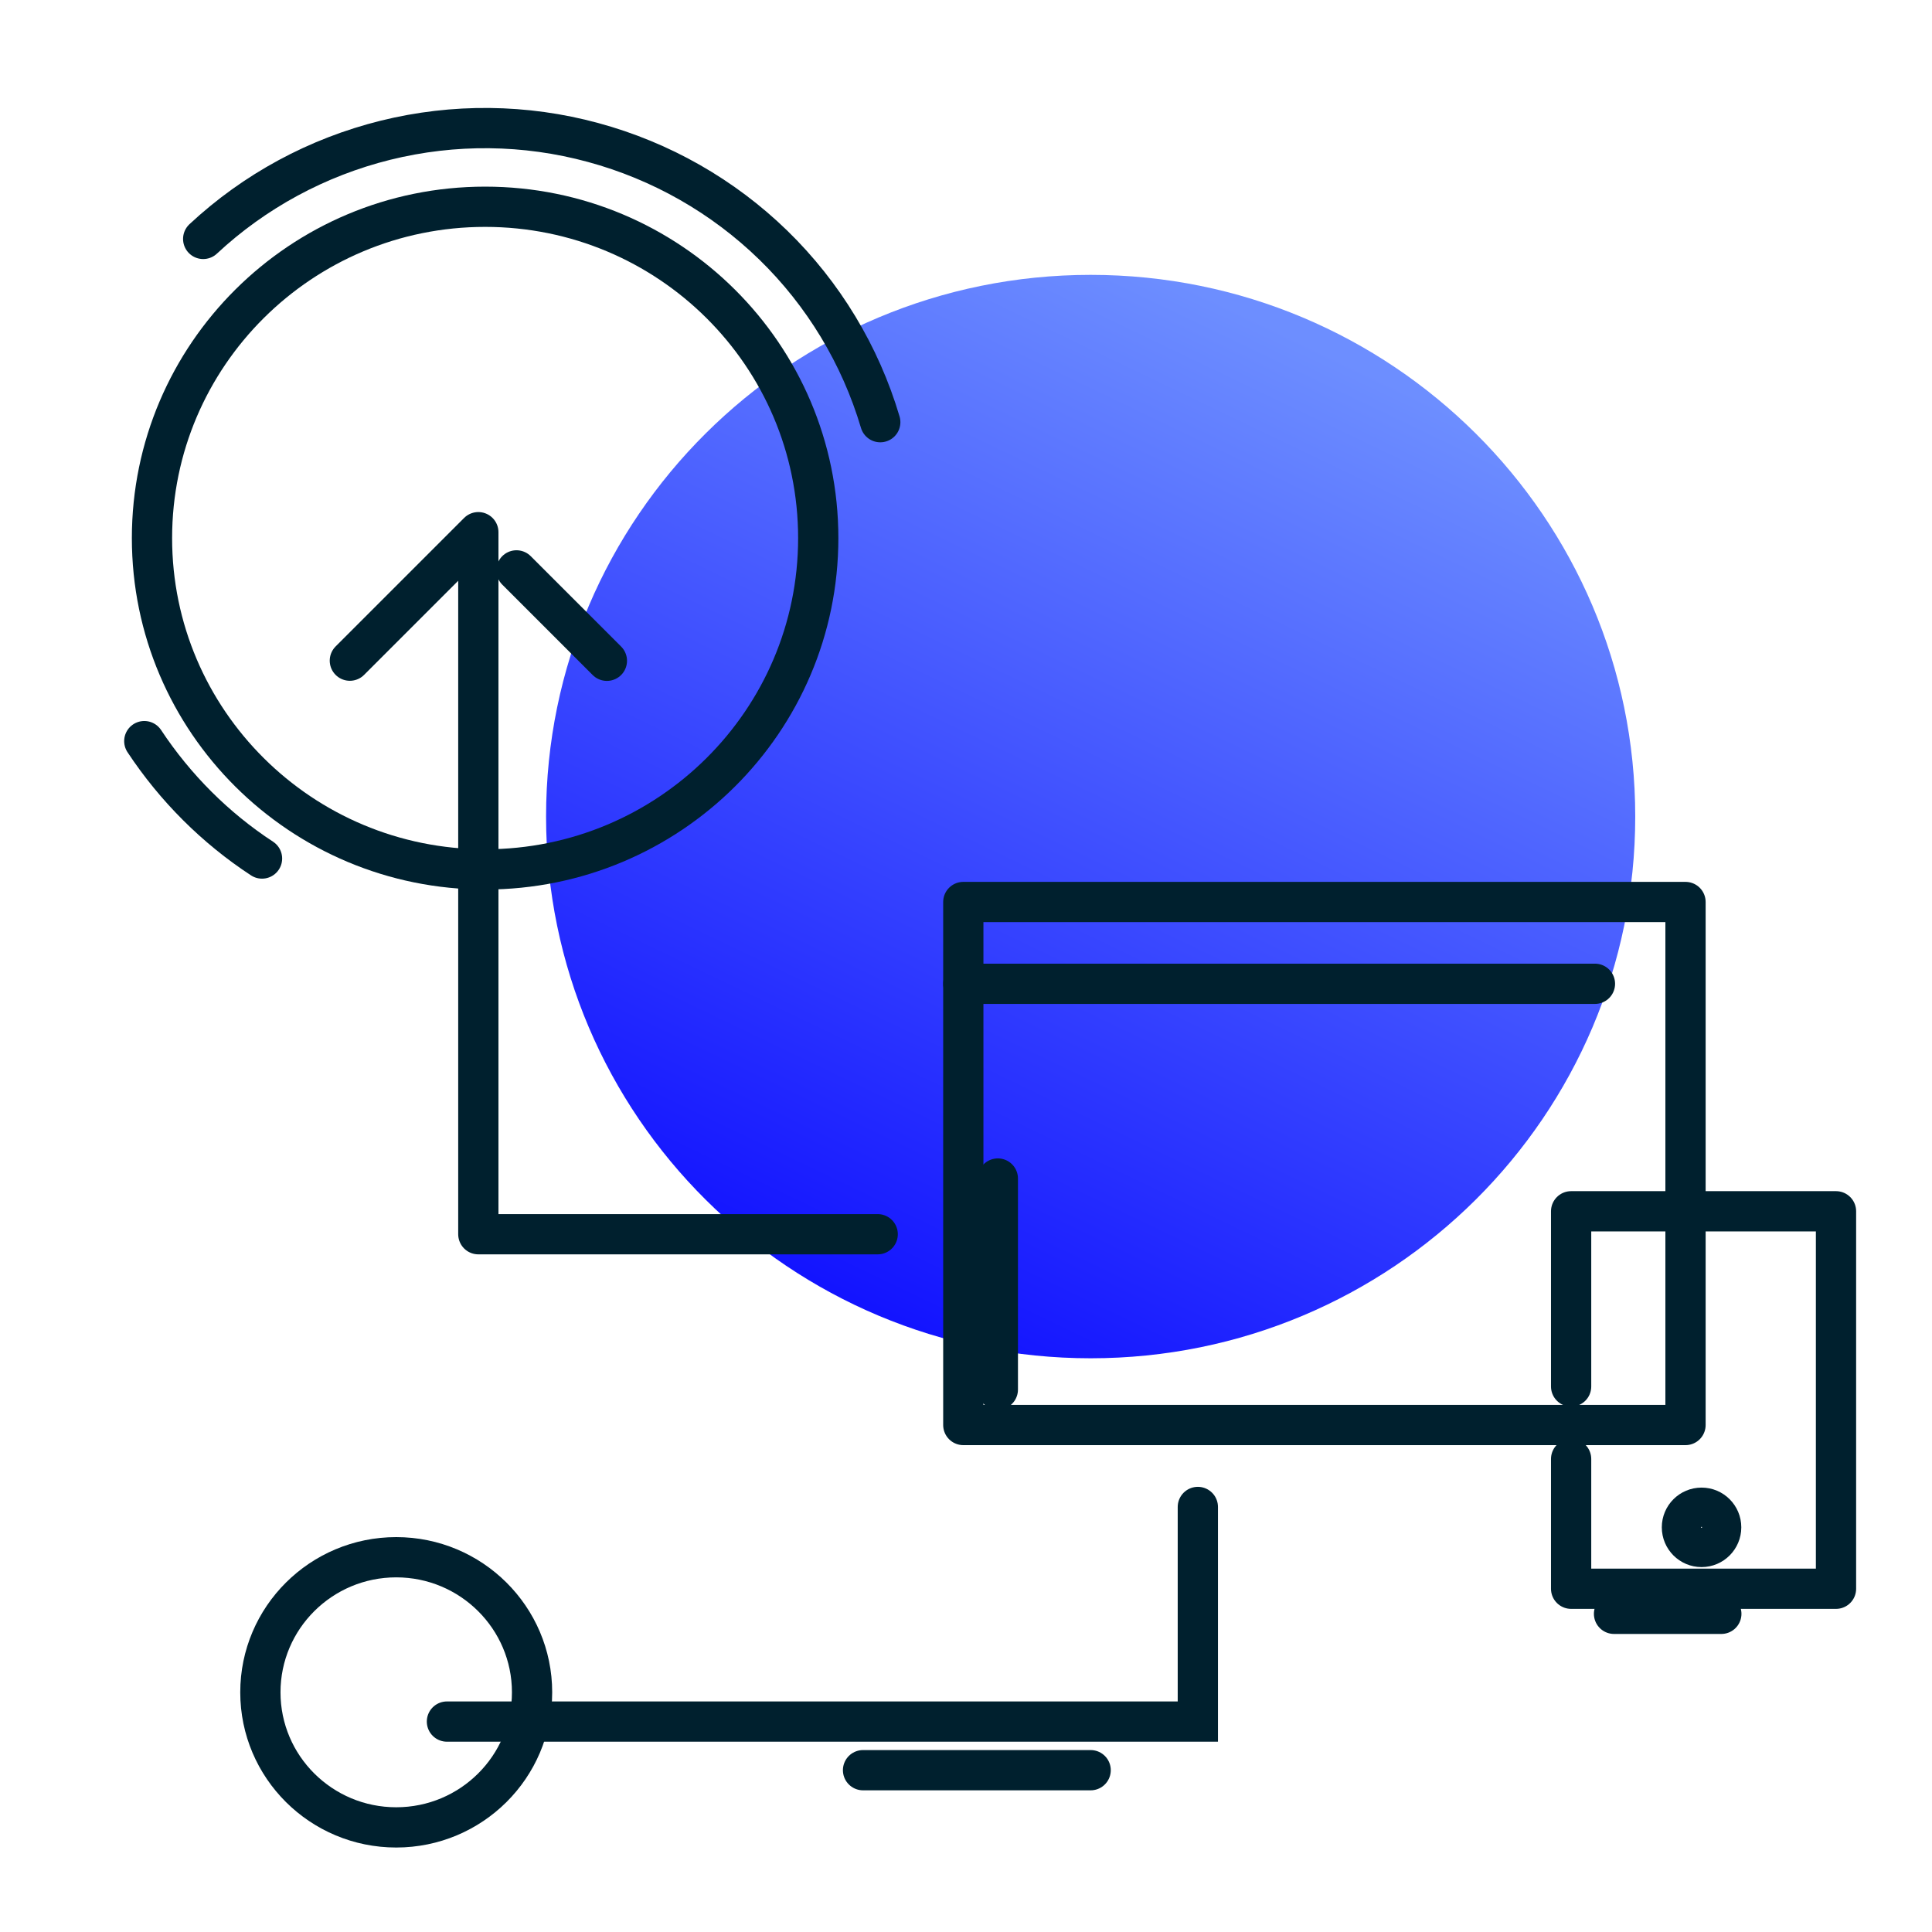 <?xml version="1.0" encoding="UTF-8"?>
<svg xmlns="http://www.w3.org/2000/svg" width="48" height="48" viewBox="0 0 48 48" fill="none">
  <path d="M27.097 33.746C34.571 33.746 40.627 27.72 40.627 20.288C40.627 12.855 34.571 6.829 27.097 6.829C19.624 6.829 13.567 12.855 13.567 20.288C13.567 27.72 19.624 33.746 27.097 33.746Z" fill="url(#paint0_linear_3103_32685)"></path>
  <path d="M41.876 22.41H23.933V35.404H41.876V22.41Z" stroke="#00202E" stroke-linecap="round" stroke-linejoin="round"></path>
  <path d="M23.933 24.442H39.626" stroke="#00202E" stroke-linecap="round" stroke-linejoin="round"></path>
  <path d="M24.791 29.28V34.523" stroke="#00202E" stroke-linecap="round" stroke-linejoin="round"></path>
  <path d="M39.034 36.248V39.472H45.615V30.094H39.034V34.447" stroke="#00202E" stroke-linecap="round" stroke-linejoin="round"></path>
  <path d="M42.275 38.434C42.544 38.434 42.762 38.215 42.762 37.946C42.762 37.677 42.544 37.459 42.275 37.459C42.005 37.459 41.787 37.677 41.787 37.946C41.787 38.215 42.005 38.434 42.275 38.434Z" stroke="#00202E" stroke-linecap="round" stroke-linejoin="round"></path>
  <path d="M40.1 40.095H42.766" stroke="#00202E" stroke-linecap="round" stroke-linejoin="round"></path>
  <path d="M9.844 45.401C11.707 45.401 13.219 43.898 13.219 42.045C13.219 40.193 11.707 38.689 9.844 38.689C7.98 38.689 6.469 40.193 6.469 42.045C6.469 43.898 7.98 45.401 9.844 45.401Z" stroke="#00202E" stroke-miterlimit="10" stroke-linecap="round"></path>
  <path d="M12.053 21.6C16.624 21.6 20.329 17.914 20.329 13.369C20.329 8.824 16.624 5.137 12.053 5.137C7.481 5.137 3.776 8.824 3.776 13.369C3.776 17.914 7.481 21.6 12.053 21.6Z" stroke="#00202E" stroke-miterlimit="10" stroke-linecap="round"></path>
  <path d="M6.51 21.33C5.347 20.569 4.354 19.575 3.585 18.413" stroke="#00202E" stroke-miterlimit="10" stroke-linecap="round"></path>
  <path d="M5.048 5.936C6.323 4.747 7.883 3.904 9.578 3.484C11.273 3.064 13.05 3.082 14.734 3.54C16.422 3.997 17.963 4.875 19.212 6.09C20.46 7.305 21.375 8.82 21.87 10.489" stroke="#00202E" stroke-miterlimit="10" stroke-linecap="round"></path>
  <path d="M11.104 42.772H29.76V37.44" stroke="#00202E" stroke-miterlimit="10" stroke-linecap="round"></path>
  <path d="M21.442 43.98H27.097" stroke="#00202E" stroke-miterlimit="10" stroke-linecap="round"></path>
  <path d="M8.692 16.414L11.884 13.222V30.664H21.806" stroke="#00202E" stroke-linecap="round" stroke-linejoin="round"></path>
  <path d="M12.832 14.171L15.078 16.417" stroke="#00202E" stroke-linecap="round" stroke-linejoin="round"></path>
  <defs>
    <linearGradient id="paint0_linear_3103_32685" x1="34.322" y1="9.4" x2="22.564" y2="33.878" gradientUnits="userSpaceOnUse">
      <stop stop-color="#6D8EFF"></stop>
      <stop offset="1" stop-color="#1010FF"></stop>
    </linearGradient>
  </defs>
</svg>
